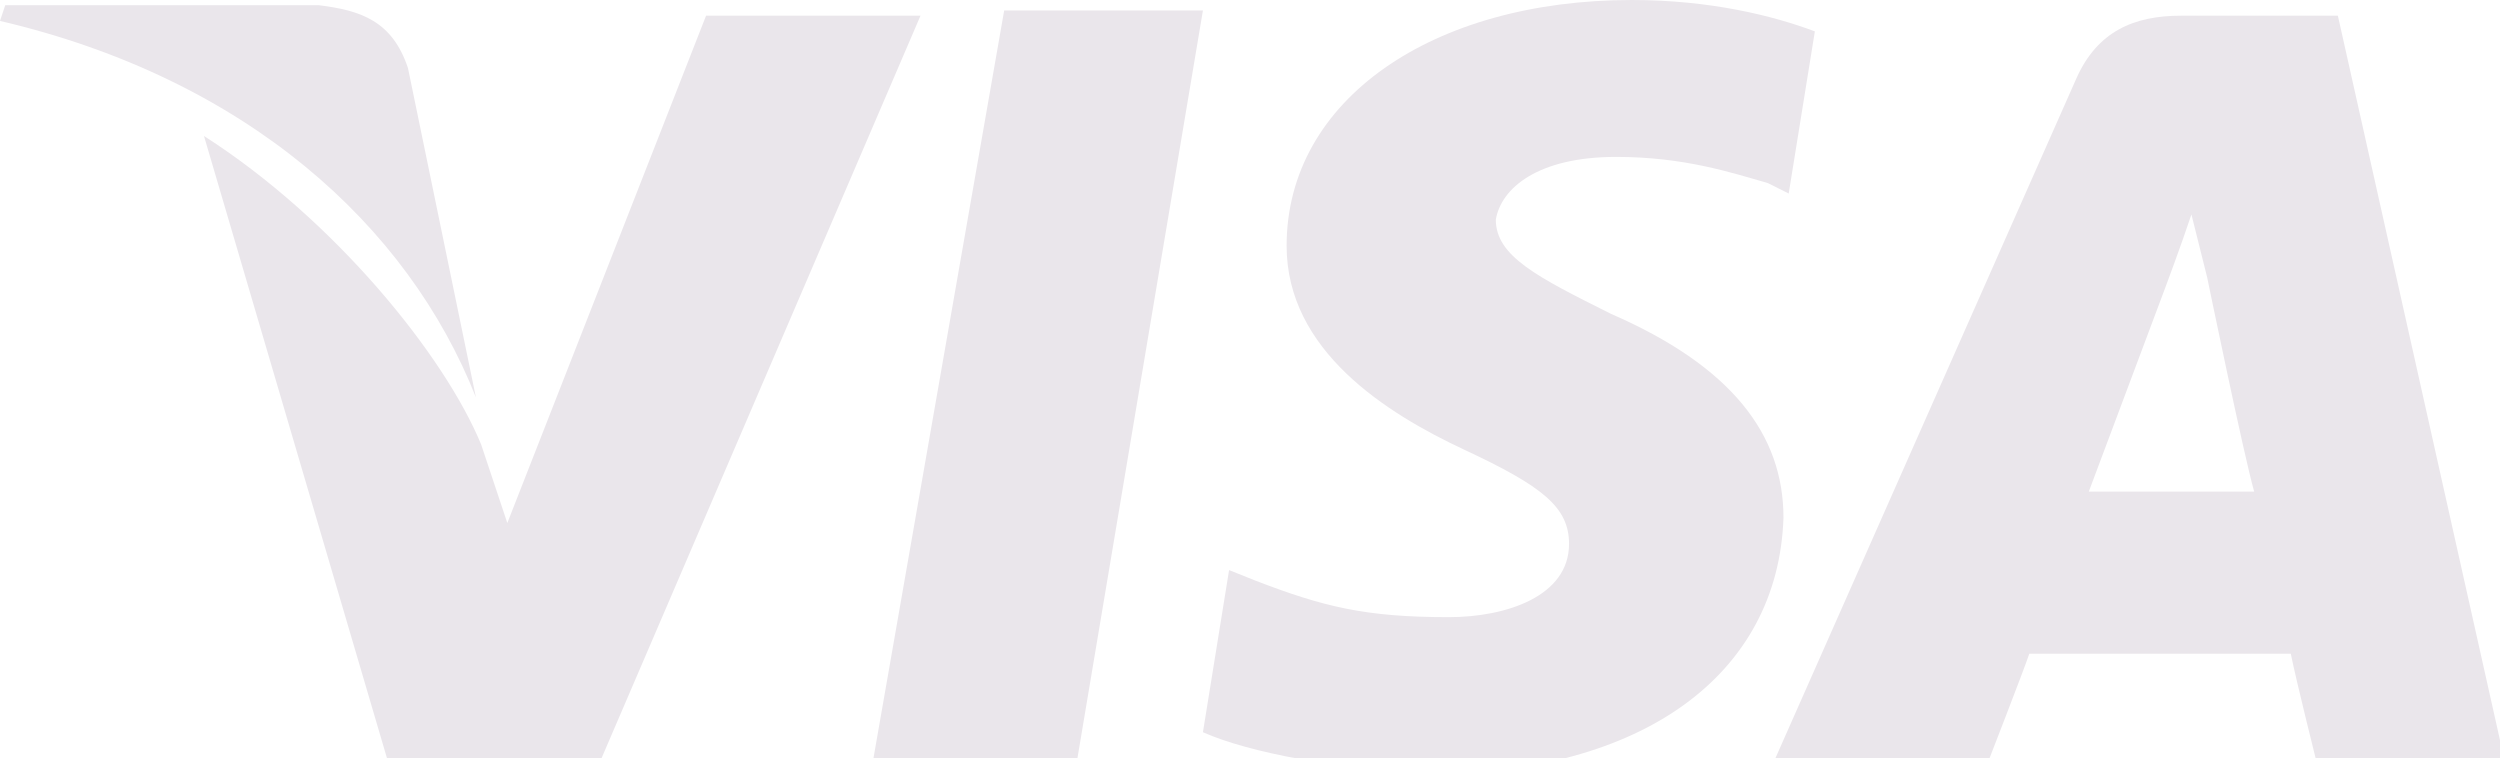 <?xml version="1.0" encoding="utf-8"?>
<svg version="1.1" id="Capa_1" xmlns="http://www.w3.org/2000/svg" xmlns:xlink="http://www.w3.org/1999/xlink" x="0px" y="0px"
	 viewBox="0 0 47.8 14.5" style="enable-background:new 0 0 47.8 14.5;" xml:space="preserve">
<g>
	<g>
		<polygon fill="#eae6eb" points="19.2,0.2 16.7,14.5 20.6,14.5 23,0.2"/>
	</g>
</g>
<g>
	<g>
		<path fill="#eae6eb" d="M13.5,0.3L9.7,10L9.2,8.5C8.5,6.8,6.4,4.2,3.9,2.6l3.5,11.9l4.1,0l6.1-14.2L13.5,0.3z"/>
	</g>
</g>
<g>
	<g>
		<path fill="#eae6eb" d="M7.8,1.3C7.5,0.4,6.9,0.2,6.1,0.1h-6L0,0.4c4.7,1.1,7.8,3.9,9.1,7.2L7.8,1.3z"/>
	</g>
</g>
<g>
	<g>
		<path fill="#eae6eb" d="M30.9,3c1.3,0,2.2,0.3,2.9,0.5l0.4,0.2l0.5-3.1c-0.8-0.3-2-0.6-3.5-0.6c-3.8,0-6.6,1.9-6.6,4.7c0,2,1.9,3.2,3.4,3.9
			c1.5,0.7,2,1.1,2,1.8c0,1-1.2,1.4-2.3,1.4c-1.6,0-2.4-0.2-3.7-0.7l-0.5-0.2L23,14c0.9,0.4,2.6,0.7,4.3,0.8c4.1,0,6.7-1.9,6.8-4.9
			c0-1.6-1-2.9-3.3-3.9c-1.4-0.7-2.2-1.1-2.2-1.8C28.7,3.6,29.4,3,30.9,3z"/>
	</g>
</g>
<g>
	<g>
		<path fill="#eae6eb" d="M44.7,0.3h-3c-0.9,0-1.6,0.3-2,1.2l-5.8,13.1H38c0,0,0.7-1.8,0.8-2.1c0.4,0,4.4,0,5,0c0.1,0.5,0.5,2.1,0.5,2.1h3.6
			L44.7,0.3z M39.9,9.5c0.3-0.8,1.5-4,1.5-4c0,0,0.3-0.8,0.5-1.4l0.3,1.2c0,0,0.7,3.4,0.9,4.1H39.9z"/>
	</g>
</g>
</svg>
